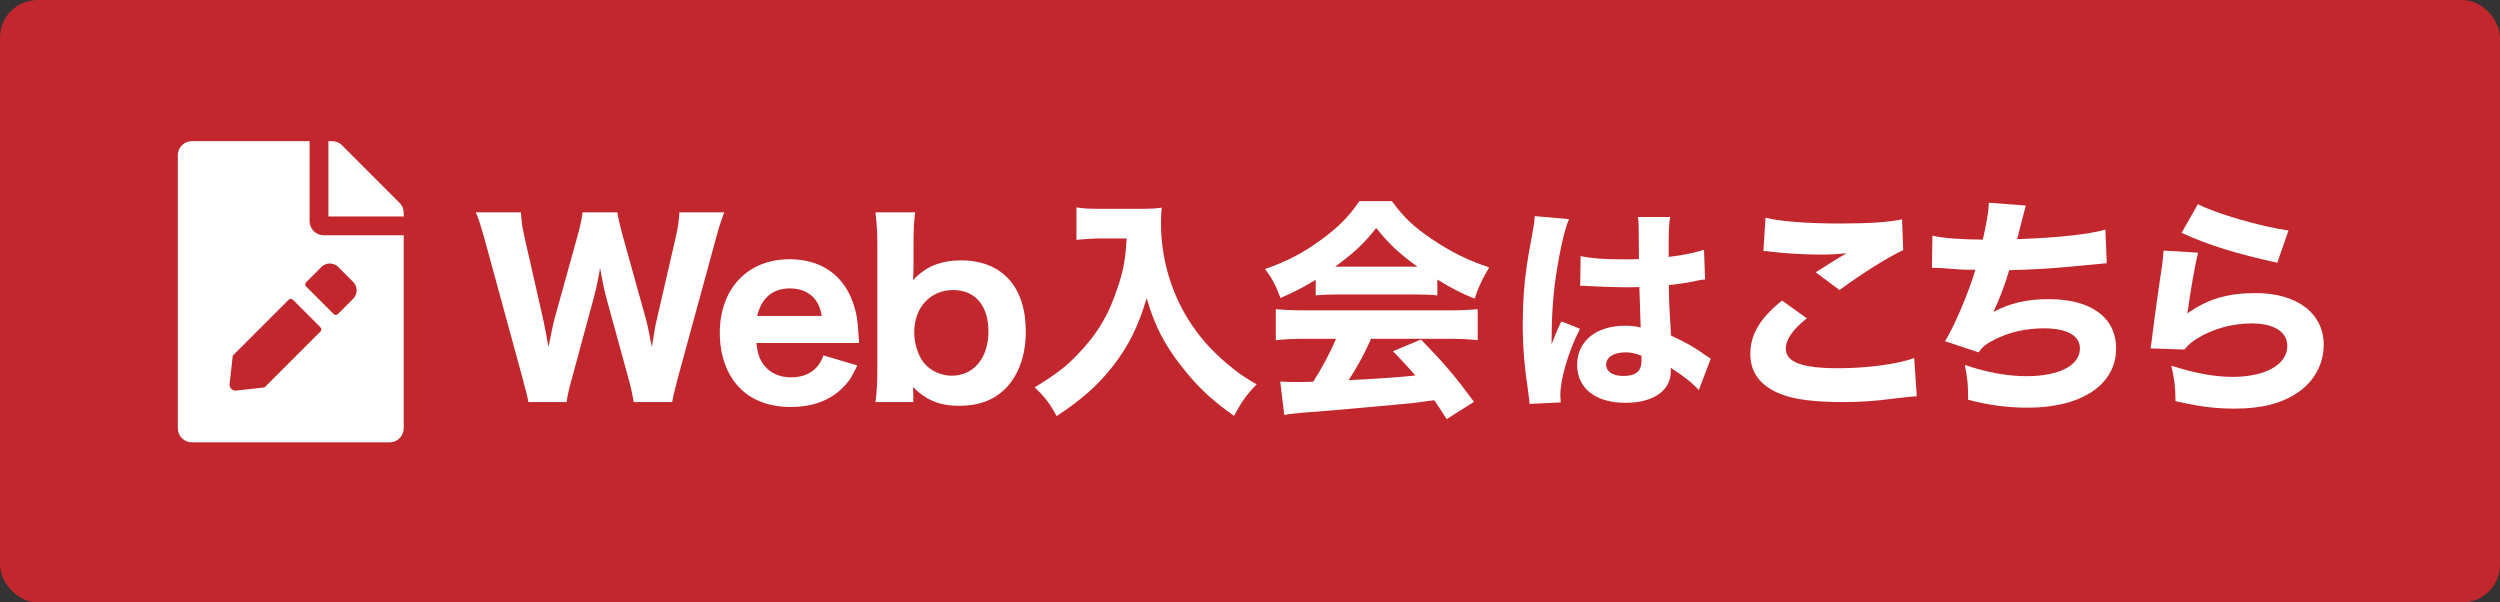 <?xml version="1.0" encoding="UTF-8"?><svg id="_レイヤー_2" xmlns="http://www.w3.org/2000/svg" width="664" height="160" viewBox="0 0 664 160"><rect x="0" y="0" width="664" height="160" fill="#333333" stroke="none"/><g id="_レイヤー_1-2"><rect width="664" height="160" rx="10" ry="10" style="fill:#c1272d;"/><g><path d="M168.3,106.792c-.248-1.674-.806-4.34-1.426-6.447l-5.704-20.769c-.62-2.17-1.24-5.332-1.798-8.37-.434,2.79-1.054,5.642-1.798,8.37l-5.642,20.83c-.806,2.79-1.24,4.774-1.426,6.386h-10.167c-.31-1.674-.434-2.107-1.612-6.571l-9.92-36.33c-.992-3.534-1.674-5.766-2.417-7.502h11.965c.124,2.356,.372,4.03,.992,6.758l4.898,21.575c.372,1.674,1.116,5.455,1.426,7.439,1.054-5.27,1.302-6.262,1.612-7.502l6.076-21.885c.744-2.604,1.178-4.712,1.364-6.386h9.238c.248,1.612,.744,3.658,1.426,6.2l6.076,21.822c.434,1.55,.992,4.154,1.674,7.75,.744-4.773,.992-6.076,1.426-7.812l4.898-21.265c.558-2.356,.93-4.898,.992-6.696h11.903c-.682,1.798-1.488,4.216-2.355,7.502l-9.919,36.33c-.806,3.038-1.364,5.331-1.55,6.571h-10.229Z" style="fill:#fff;"/><path d="M200.912,91.107c.31,2.913,.868,4.463,2.108,6.014,1.674,2.046,4.092,3.1,7.067,3.1,4.34,0,7.316-2.046,8.618-5.828l8.99,2.666c-1.364,2.976-2.294,4.402-3.968,6.014-3.286,3.286-7.998,5.021-13.64,5.021-5.58,0-10.229-1.674-13.453-4.897-3.534-3.472-5.456-8.741-5.456-14.755,0-11.779,7.377-19.591,18.537-19.591,8.122,0,14.011,3.968,16.677,11.097,1.116,3.038,1.426,5.022,1.674,9.672,0,.248,0,.31,.124,1.488h-27.278Zm17.359-7.192c-.372-1.983-.806-3.1-1.736-4.339-1.488-1.922-3.844-2.977-6.695-2.977-4.588,0-7.564,2.48-8.742,7.315h17.173Z" style="fill:#fff;"/><path d="M232.526,106.792c.372-2.79,.496-5.146,.496-9.052v-32.424c0-3.472-.124-5.703-.496-8.928h10.54c-.372,2.853-.434,4.898-.434,8.99v5.455c0,.868-.062,2.046-.124,3.596,3.162-3.533,7.254-5.27,12.771-5.27,10.787,0,17.173,6.943,17.173,18.847,0,6.386-1.86,11.532-5.332,15.128-3.038,3.1-7.13,4.649-12.275,4.649-5.27,0-8.928-1.488-12.337-5.021,0,.31,.062,1.426,.062,1.735v2.294h-10.043Zm20.645-29.758c-6.076,0-10.354,4.649-10.354,11.221,0,2.914,.93,5.952,2.48,7.998,1.674,2.17,4.587,3.533,7.501,3.533,5.828,0,9.733-4.711,9.733-11.779,0-6.819-3.534-10.973-9.361-10.973Z" style="fill:#fff;"/><path d="M292.416,63.333c-1.922,0-4.092,.124-6.509,.372v-8.618c1.983,.311,3.286,.372,6.385,.372h10.664c2.418,0,3.968-.062,5.58-.31-.124,1.611-.187,2.604-.187,3.905,0,9.237,2.479,18.104,7.254,25.791,2.666,4.277,5.703,7.812,10.105,11.593,2.852,2.418,4.401,3.534,8.06,5.642-2.666,2.729-3.968,4.588-6.014,8.37-5.766-4.03-9.672-7.688-13.888-13.081-4.649-5.89-7.253-11.036-9.299-18.165-2.356,7.749-4.836,12.709-8.99,18.041-3.782,4.897-8.37,8.989-14.941,13.267-1.612-3.1-3.286-5.27-5.828-7.625,5.828-3.596,8.246-5.456,11.345-8.68,5.394-5.58,8.432-10.726,10.912-18.475,1.364-4.216,1.86-7.006,2.17-12.399h-6.82Z" style="fill:#fff;"/><path d="M349.457,74.306c-3.596,2.17-5.394,3.101-9.361,4.836-1.302-3.472-2.231-5.208-4.092-7.688,6.138-2.17,9.981-4.216,14.941-7.812,4.525-3.286,7.439-6.262,10.105-10.229h8.617c3.162,4.278,5.704,6.758,10.478,9.981,5.208,3.534,9.919,5.828,15.375,7.626-1.859,3.161-2.852,5.207-3.844,8.308-3.72-1.488-5.951-2.666-9.919-5.084v4.216c-1.736-.187-3.349-.248-5.766-.248h-21.018c-1.922,0-3.781,.062-5.518,.248v-4.154Zm-3.224,15.686c-3.1,0-5.394,.124-7.378,.372v-8.246c2.108,.187,4.588,.311,7.378,.311h38.872c2.976,0,5.331-.124,7.377-.311v8.246c-2.046-.248-4.277-.372-7.377-.372h-20.955c-1.674,3.844-3.72,7.563-5.951,10.974q12.461-.62,17.73-1.24c-1.983-2.231-2.976-3.348-5.951-6.447l7.439-3.101c6.386,6.572,9.051,9.733,14.073,16.554l-7.254,4.588c-1.736-2.729-2.294-3.534-3.286-5.022-5.951,.807-6.075,.807-9.485,1.116-3.038,.31-21.202,1.922-23.559,2.046-2.852,.186-5.394,.496-6.819,.744l-1.054-8.865c1.859,.124,2.789,.124,4.339,.124,.62,0,2.108,0,4.402-.062,2.418-3.782,4.525-7.75,6.075-11.407h-8.617Zm30.254-19.157c-4.835-3.472-7.625-6.075-10.973-10.291-3.038,3.968-5.766,6.51-10.912,10.291h21.885Z" style="fill:#fff;"/><path d="M416.739,58.21c-1.218,2.436-2.958,10.672-3.828,17.632-.464,3.77-.696,7.829-.754,11.193,0,1.16-.058,3.422-.058,4.35,1.275-3.132,1.682-4.176,2.609-6.031l4.93,1.972c-3.073,6.09-5.22,13.281-5.22,17.689,0,.232,.059,.812,.116,1.856l-8.294,.405c-.058-.754-.058-1.102-.231-2.319-1.16-7.714-1.566-12.818-1.566-19.023,0-5.452,.348-10.614,1.103-15.603q.231-1.739,1.392-8.003c.464-2.378,.638-3.654,.696-4.931l9.105,.812Zm3.074,9.802c2.552,.58,6.09,.87,10.846,.87,1.624,0,2.668,0,4.64-.059q0-4.292-.058-8.178c0-1.102-.059-2.319-.232-3.016h8.584c-.349,1.914-.406,4.292-.406,10.613,3.828-.464,6.96-1.102,9.396-1.914l.29,7.889c-.695,.058-.812,.058-2.262,.348-2.03,.464-4.292,.812-7.366,1.16,.059,4.697,.116,5.974,.58,13.397,4.292,2.03,5.975,2.958,8.874,5.046,.87,.58,1.044,.696,1.682,1.102l-3.189,8.353c-1.334-1.624-4.118-3.828-7.481-5.975,.058,.522,.058,.639,.058,.986,0,5.104-4.64,8.352-12.006,8.352-8.004,0-12.876-3.827-12.876-10.092,0-6.264,5.046-10.382,12.702-10.382,1.565,0,2.552,.116,4.176,.465-.058-1.973-.174-4.582-.348-10.73-1.683,.059-2.668,.059-3.944,.059-2.088,0-7.25-.175-9.743-.349q-.929-.058-1.683-.058c-.058,0-.174,0-.348,.058l.116-7.945Zm11.89,25.577c-3.074,0-5.104,1.276-5.104,3.248,0,1.855,1.74,3.016,4.582,3.016,3.364,0,4.814-1.275,4.814-4.176,0-.521,0-1.218-.059-1.218-1.682-.638-2.668-.87-4.233-.87Z" style="fill:#fff;"/><path d="M479.89,84.535c-3.781,3.038-5.579,5.642-5.579,8.06,0,3.596,4.277,5.208,13.949,5.208,7.625,0,15.995-1.116,20.148-2.728l.683,10.167q-1.488,.062-5.58,.558c-5.518,.744-9.485,.992-14.011,.992-7.44,0-12.834-.682-16.306-2.046-5.579-2.107-8.308-5.703-8.308-10.787s2.542-9.424,8.432-14.136l6.571,4.712Zm-10.973-26.72c3.781,.991,10.973,1.55,20.024,1.55,7.502,0,12.896-.372,16.243-1.116l.31,8.184c-3.72,1.674-10.973,6.199-16.925,10.602l-6.323-4.712c2.17-1.426,6.386-4.03,8.184-5.084-2.914,.311-4.278,.372-7.067,.372-4.216,0-9.3-.31-12.834-.744-1.302-.186-1.363-.186-2.17-.186l.559-8.865Z" style="fill:#fff;"/><path d="M513.248,62.589c2.789,.682,7.253,.992,13.391,1.054,1.116-5.021,1.488-7.254,1.612-9.795l9.795,.743c-.124,.496-.868,3.41-2.294,8.928,10.912-.372,19.219-1.302,23.435-2.542l.372,8.928q-1.735,.124-7.873,.744c-6.138,.62-11.035,.93-18.041,1.115-1.178,4.03-2.666,7.874-4.216,11.098,4.401-2.355,8.865-3.409,14.631-3.409,11.346,0,17.979,4.835,17.979,13.143,0,9.548-9.176,15.686-23.435,15.686-5.456,0-10.912-.744-15.871-2.108,0-3.968-.124-5.518-.868-9.237,5.89,1.984,11.283,2.976,16.367,2.976,8.68,0,14.197-2.852,14.197-7.377,0-3.41-3.473-5.332-9.548-5.332-4.773,0-9.176,.992-13.081,2.976-2.232,1.116-3.224,1.86-4.278,3.41l-8.927-2.976c2.355-3.658,6.386-13.144,8.06-18.971h-2.729c-.62,0-.991-.062-6.199-.435-.93-.062-1.55-.062-2.046-.062h-.558l.124-8.556Z" style="fill:#fff;"/><path d="M583.827,67.114c-.683,2.418-2.108,10.478-2.853,16.119,5.332-3.781,10.664-5.394,18.104-5.394,11.035,0,18.103,5.394,18.103,13.764,0,4.959-2.479,9.609-6.695,12.522-4.401,3.038-9.733,4.402-16.925,4.402-5.208,0-9.176-.496-15.747-1.984-.062-3.968-.248-5.642-1.116-9.423,6.138,1.983,11.407,2.976,16.305,2.976,8.68,0,14.508-3.286,14.508-8.184,0-3.782-3.534-6.014-9.485-6.014-5.332,0-10.478,1.488-14.693,4.153-1.364,.868-1.922,1.364-3.162,2.79l-8.989-.31c.124-.807,.124-.868,.248-1.674,.558-4.588,1.611-12.399,2.852-20.583,.187-1.488,.248-2.294,.372-3.72l9.176,.558Zm-.062-12.896c4.464,2.418,16.863,6.014,24.055,7.006l-2.976,8.556c-10.787-2.355-18.228-4.649-25.419-7.936l4.34-7.626Z" style="fill:#fff;"/></g><path d="M107.229,62.49v51.25c0,2.078-1.672,3.75-3.75,3.75H50.979c-2.078,0-3.75-1.672-3.75-3.75V41.24c0-2.078,1.672-3.75,3.75-3.75h31.25v21.25c0,2.062,1.688,3.75,3.75,3.75h21.25Zm-45.406,31.969l-.844,7.531c-.109,1,.734,1.859,1.75,1.75l7.531-.844,14.844-14.844c.312-.312,.312-.812,0-1.125l-7.312-7.312c-.312-.312-.812-.312-1.125,0l-14.844,14.844Zm28.016-23.547c-1.234-1.234-3.234-1.234-4.469,0l-4.062,4.062c-.312,.312-.312,.812,0,1.125l7.312,7.312c.312,.312,.812,.312,1.125,0l4.062-4.062c1.234-1.234,1.234-3.234,0-4.469l-3.969-3.969Zm17.391-13.422h-20v-20h.953c1,0,1.953,.391,2.656,1.094l15.297,15.312c.703,.703,1.094,1.656,1.094,2.641v.953Z" style="fill:#fff;"/></g></svg>